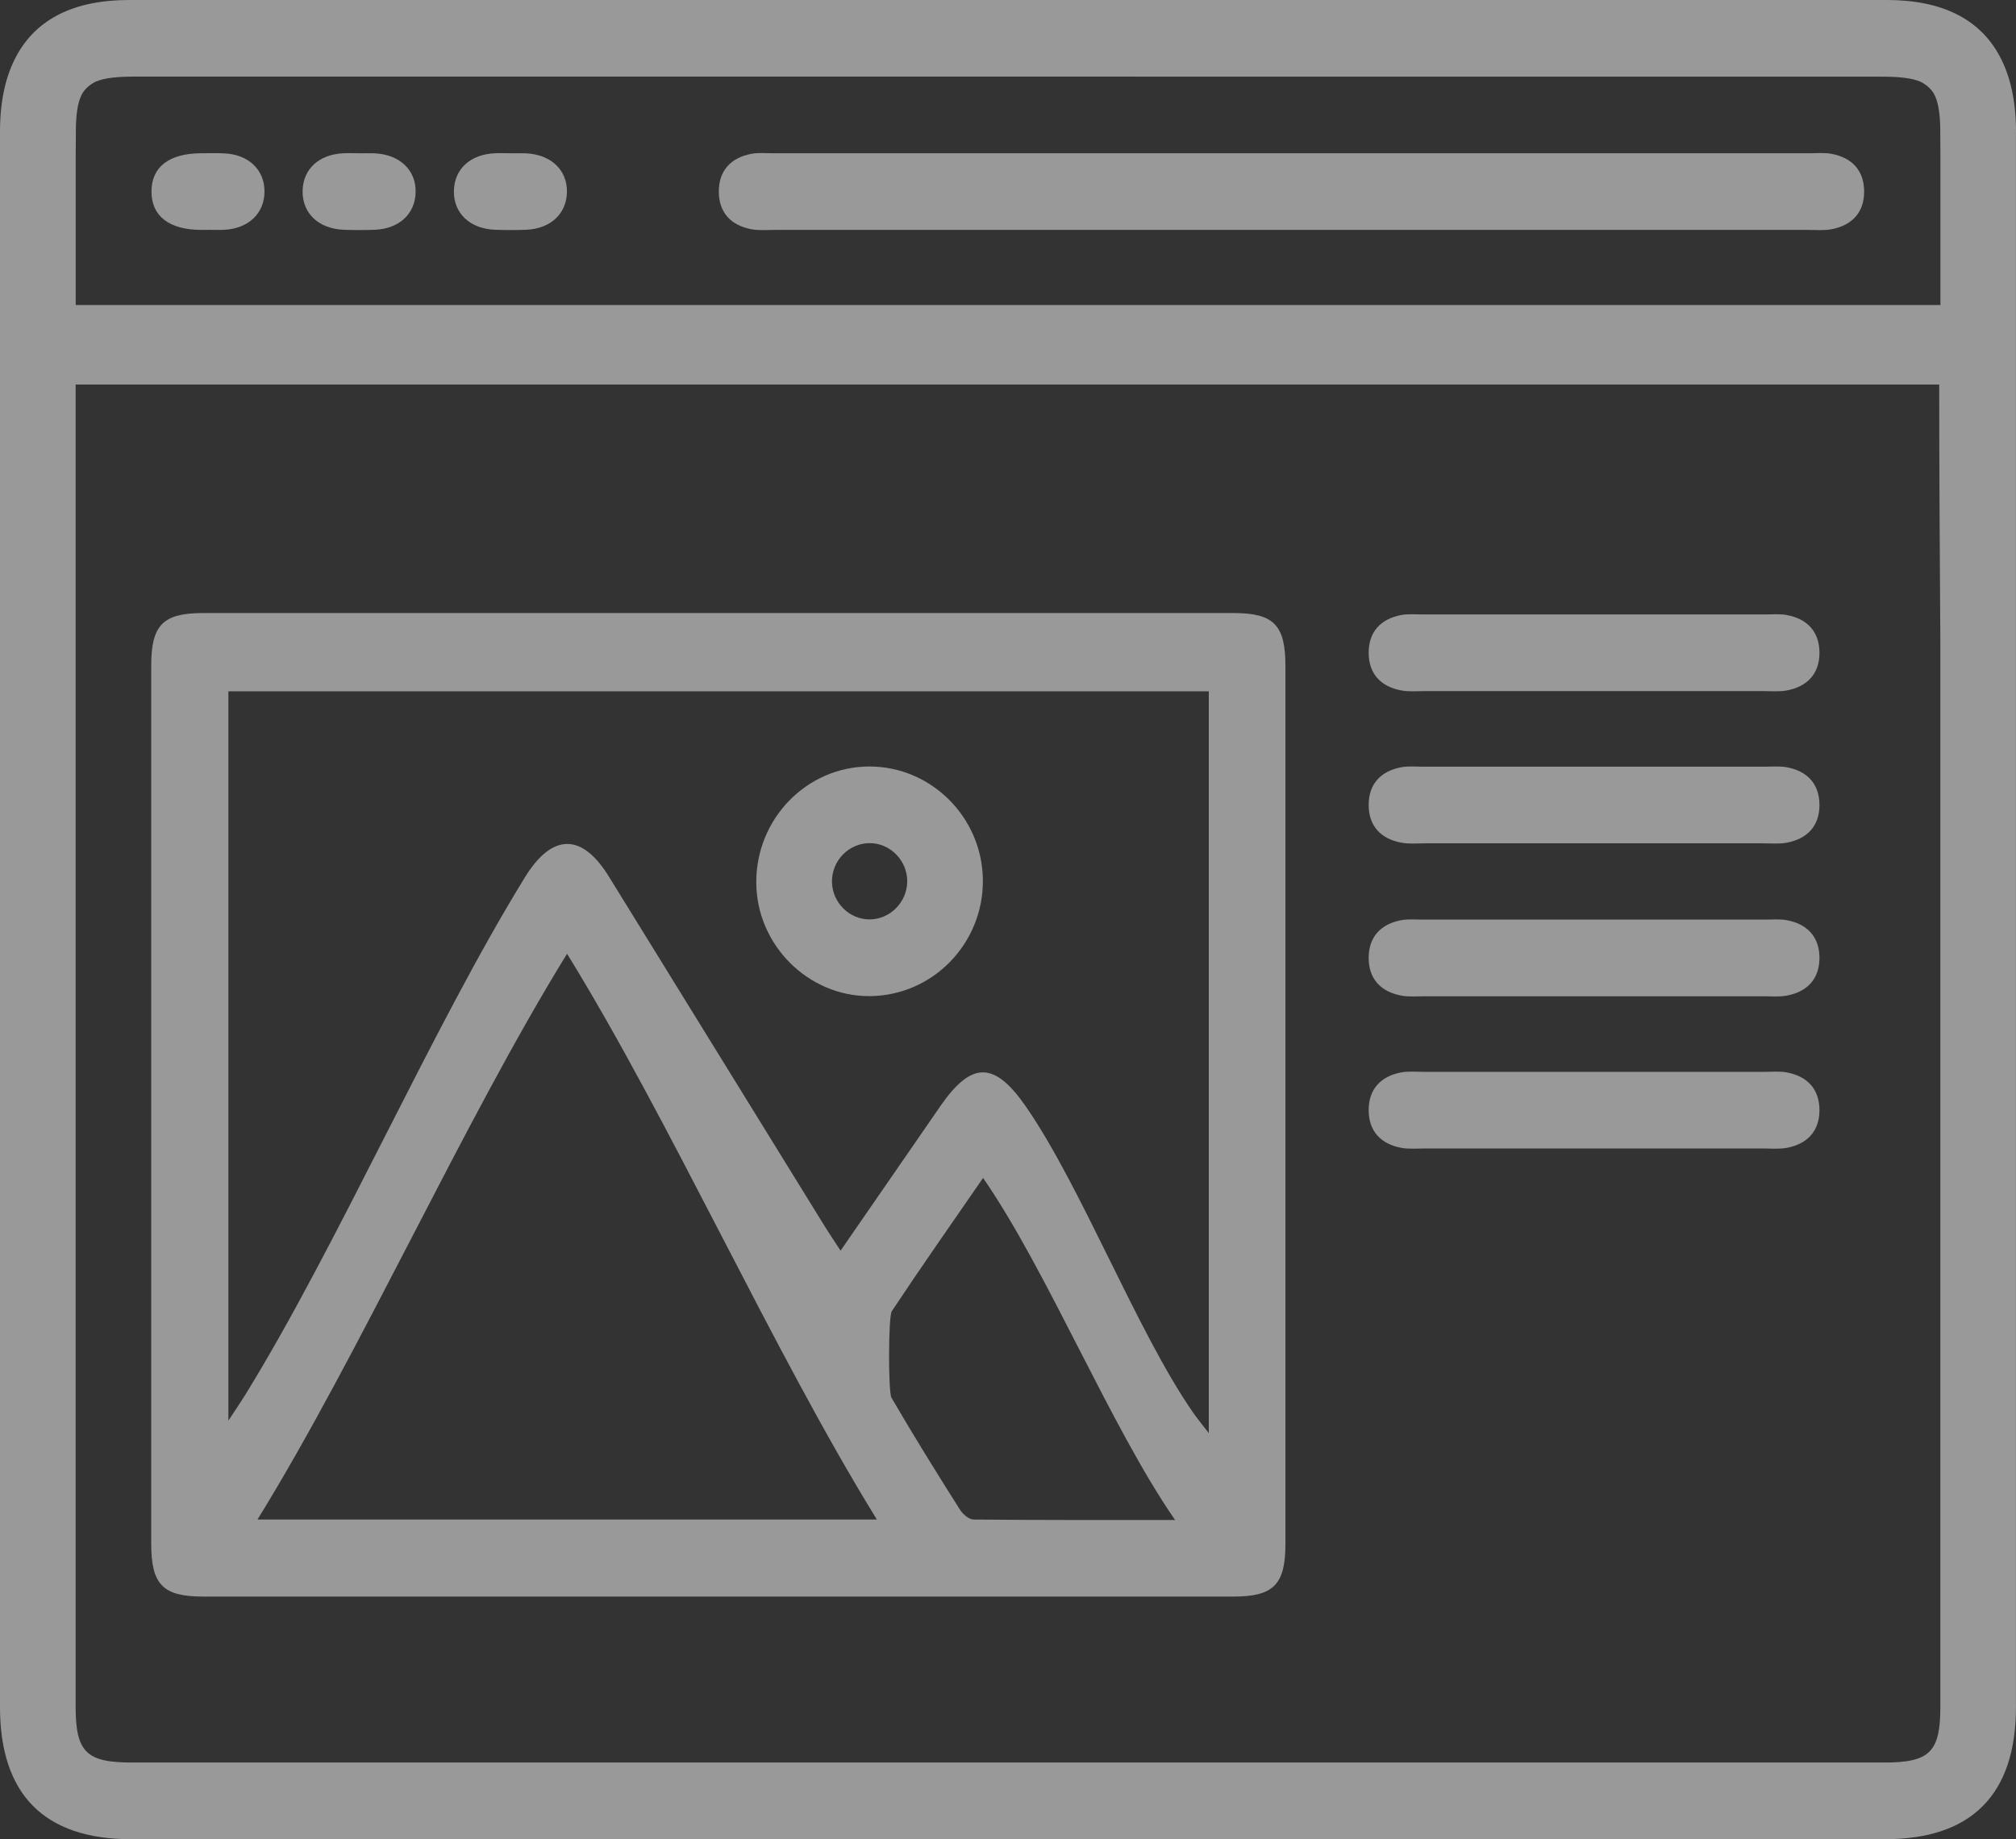 <svg width="80" height="73" viewBox="0 0 80 73" fill="none" xmlns="http://www.w3.org/2000/svg">
<rect x="0" y="0" width="80" height="73" fill="#333333" stroke="none"/>
<g clip-path="url(#clip0_1_2515)">
<path d="M80 5.227C80 4.01 79.775 3.007 79.341 2.209C78.552 0.752 77.056 0 74.881 0H74.876C72.802 0 70.787 0 68.826 0H68.813C67.245 0 65.711 0 64.206 0C63.822 0 63.444 0 63.066 0C61.572 0 60.104 0 58.658 0H55.431C54.725 0 54.021 0 53.322 0C52.971 0 52.62 0 52.269 0H51.232C50.884 0 50.538 0 50.19 0C49.842 0 49.506 0 49.163 0C48.817 0 48.474 0 48.13 0C47.787 0 47.446 0 47.105 0C46.424 0 45.748 0 45.071 0H34.931C34.255 0 33.576 0 32.897 0H31.872C31.529 0 31.183 0 30.84 0C30.497 0 30.154 0 29.81 0C29.465 0 29.116 0 28.768 0C28.422 0 28.076 0 27.731 0C27.385 0 27.029 0 26.678 0C25.979 0 25.278 0 24.569 0H21.342C19.896 0 18.43 0 16.934 0C16.556 0 16.175 0 15.795 0C14.289 0 12.753 0 11.187 0H11.174C9.213 0 7.198 0 5.124 0H5.119C2.949 0 1.456 0.749 0.664 2.199C0.225 2.997 0 4.005 0 5.227C0 26.07 0 46.913 0 67.753C0 71.225 1.759 73 5.199 73C15.469 73 25.739 73 36.009 73H37.196C53.071 73 58.924 73 74.799 73C78.239 73 79.998 71.225 79.998 67.753C79.998 46.91 79.998 26.067 79.998 5.227H80ZM45.019 3.043C54.108 3.043 63.476 3.043 74.628 3.043H74.653C75.365 3.043 75.866 3.093 76.219 3.248C76.422 3.352 76.593 3.495 76.718 3.677C76.896 3.972 76.971 4.396 76.993 4.996C76.996 5.404 76.998 5.811 77.001 6.22C77.001 7.634 77.001 9.054 77.001 10.491C77.001 11.027 77.001 11.566 77.001 12.107H3.004C3.004 11.563 3.004 11.027 3.004 10.491C3.004 9.054 3.004 7.637 3.004 6.22C3.004 5.811 3.009 5.402 3.012 4.996C3.032 4.394 3.109 3.969 3.287 3.675C3.412 3.492 3.58 3.35 3.786 3.246C4.139 3.091 4.64 3.04 5.352 3.04H5.377C16.529 3.04 25.897 3.04 34.986 3.04H45.021L45.019 3.043ZM74.774 69.957C65.892 69.957 60.134 69.957 54.013 69.957H52.948C37.041 69.957 21.134 69.957 5.229 69.957C3.425 69.957 3.002 69.538 3.002 67.748C3.002 50.58 3.002 33.409 3.002 16.241V15.261H76.953C76.953 18.677 76.976 22.082 76.998 25.508C76.998 39.588 76.998 53.668 76.998 67.748C76.998 69.541 76.575 69.957 74.771 69.957H74.774Z" fill="white" fill-opacity="0.5"/>
<path d="M28.6 24.332C35.383 24.332 42.165 24.332 48.947 24.332C50.543 24.332 51.009 24.807 51.009 26.423C51.009 37.196 51.009 50.506 51.009 61.279C51.009 62.895 50.538 63.37 48.945 63.37C35.318 63.37 21.69 63.37 8.06 63.37C6.467 63.37 6.001 62.895 6.001 61.277C6.001 50.504 6.001 37.193 6.001 26.42C6.001 24.802 6.467 24.332 8.065 24.332C14.911 24.332 21.755 24.332 28.6 24.332ZM47.968 27.439H9.063V56.386C9.356 55.941 9.546 55.664 9.722 55.38C13.427 49.371 17.133 40.82 20.838 34.809C21.913 33.069 23.093 33.059 24.158 34.786C27.024 39.426 29.886 44.068 32.749 48.708C32.925 48.99 33.113 49.267 33.356 49.64C34.716 47.672 36.017 45.782 37.322 43.895C38.56 42.108 39.467 42.118 40.719 43.934C42.922 47.123 45.122 52.853 47.326 56.04C47.494 56.284 47.685 56.513 47.968 56.883V27.439ZM34.797 60.312C30.66 53.612 26.619 44.523 22.502 37.856C18.36 44.571 14.319 53.66 10.218 60.312H34.797ZM39.011 46.753C37.725 48.617 36.533 50.316 35.388 52.045C35.248 52.259 35.245 55.25 35.375 55.476C36.245 56.972 37.159 58.443 38.084 59.906C38.199 60.091 38.444 60.309 38.632 60.312C41.236 60.337 43.839 60.33 46.63 60.33C44.047 56.589 41.576 50.471 39.013 46.755L39.011 46.753Z" fill="white" fill-opacity="0.5"/>
<path d="M56.263 9.125C47.761 9.125 39.26 9.125 30.757 9.125C30.444 9.125 30.125 9.155 29.822 9.099C29.015 8.95 28.527 8.447 28.524 7.604C28.524 6.763 29.011 6.258 29.817 6.105C30.09 6.054 30.378 6.082 30.659 6.082C47.724 6.082 54.769 6.082 71.834 6.082C72.115 6.082 72.403 6.054 72.676 6.105C73.485 6.255 73.971 6.76 73.974 7.601C73.974 8.442 73.485 8.947 72.678 9.099C72.375 9.155 72.055 9.125 71.744 9.125C63.243 9.125 64.764 9.125 56.26 9.125H56.263Z" fill="white" fill-opacity="0.5"/>
<path d="M70.294 27.431C61.793 27.431 65.045 27.431 56.544 27.431C56.231 27.431 55.913 27.461 55.609 27.405C54.803 27.256 54.314 26.753 54.312 25.91C54.312 25.069 54.798 24.564 55.604 24.411C55.877 24.36 56.166 24.388 56.446 24.388C73.511 24.388 52.996 24.388 70.061 24.388C70.342 24.388 70.63 24.36 70.903 24.411C71.712 24.561 72.198 25.066 72.201 25.907C72.201 26.748 71.712 27.253 70.905 27.405C70.602 27.461 70.281 27.431 69.971 27.431C61.47 27.431 66.789 27.431 70.294 27.431Z" fill="white" fill-opacity="0.5"/>
<path d="M70.294 33.473C61.793 33.473 65.045 33.473 56.544 33.473C56.231 33.473 55.913 33.503 55.609 33.447C54.803 33.297 54.314 32.795 54.312 31.951C54.312 31.111 54.798 30.605 55.604 30.453C55.877 30.402 56.166 30.43 56.446 30.43C73.511 30.43 52.996 30.43 70.061 30.43C70.342 30.43 70.63 30.402 70.903 30.453C71.712 30.603 72.198 31.108 72.201 31.949C72.201 32.79 71.712 33.295 70.905 33.447C70.602 33.503 70.281 33.473 69.971 33.473C61.47 33.473 66.789 33.473 70.294 33.473Z" fill="white" fill-opacity="0.5"/>
<path d="M70.294 39.543C61.793 39.543 65.045 39.543 56.544 39.543C56.231 39.543 55.913 39.573 55.609 39.517C54.803 39.367 54.314 38.864 54.312 38.021C54.312 37.181 54.798 36.675 55.604 36.523C55.877 36.472 56.166 36.5 56.446 36.5C73.511 36.5 52.996 36.5 70.061 36.5C70.342 36.5 70.63 36.472 70.903 36.523C71.712 36.673 72.198 37.178 72.201 38.019C72.201 38.859 71.712 39.365 70.905 39.517C70.602 39.573 70.281 39.543 69.971 39.543C61.47 39.543 66.789 39.543 70.294 39.543Z" fill="white" fill-opacity="0.5"/>
<path d="M70.294 45.584C61.793 45.584 65.045 45.584 56.544 45.584C56.231 45.584 55.913 45.615 55.609 45.559C54.803 45.409 54.314 44.906 54.312 44.063C54.312 43.222 54.798 42.717 55.604 42.565C55.877 42.514 56.166 42.542 56.446 42.542C73.511 42.542 52.996 42.542 70.061 42.542C70.342 42.542 70.63 42.514 70.903 42.565C71.712 42.715 72.198 43.22 72.201 44.061C72.201 44.901 71.712 45.407 70.905 45.559C70.602 45.615 70.281 45.584 69.971 45.584C61.47 45.584 66.789 45.584 70.294 45.584Z" fill="white" fill-opacity="0.5"/>
<path d="M8.253 9.125C8.16 9.125 8.065 9.125 7.973 9.125C6.707 9.117 6.011 8.576 6.011 7.604C6.011 6.629 6.705 6.09 7.97 6.083C8.283 6.083 8.596 6.07 8.907 6.088C9.867 6.133 10.496 6.74 10.496 7.601C10.496 8.462 9.864 9.069 8.91 9.12C8.692 9.133 8.471 9.12 8.253 9.122V9.125Z" fill="white" fill-opacity="0.5"/>
<path d="M14.288 6.085C14.476 6.085 14.664 6.078 14.85 6.085C15.859 6.126 16.516 6.748 16.493 7.639C16.471 8.495 15.834 9.082 14.87 9.12C14.464 9.135 14.058 9.135 13.652 9.12C12.64 9.085 11.986 8.46 12.008 7.563C12.031 6.705 12.662 6.126 13.632 6.083C13.85 6.072 14.07 6.083 14.288 6.083V6.085Z" fill="white" fill-opacity="0.5"/>
<path d="M20.292 6.085C20.48 6.085 20.668 6.078 20.854 6.085C21.863 6.126 22.52 6.748 22.497 7.639C22.474 8.495 21.838 9.082 20.873 9.12C20.468 9.135 20.062 9.135 19.656 9.12C18.644 9.085 17.99 8.46 18.012 7.563C18.035 6.705 18.666 6.126 19.636 6.083C19.854 6.072 20.074 6.083 20.292 6.083V6.085Z" fill="white" fill-opacity="0.5"/>
<path d="M34.511 39.537C32.07 39.55 30.023 37.506 30.011 35.035C29.996 32.498 32.015 30.425 34.501 30.423C36.956 30.423 38.978 32.444 39.003 34.925C39.028 37.45 37.009 39.522 34.513 39.537H34.511ZM36.001 34.986C36.006 34.169 35.345 33.48 34.538 33.465C33.694 33.45 32.992 34.163 33.015 35.019C33.035 35.837 33.719 36.503 34.523 36.492C35.33 36.482 35.996 35.802 36.001 34.984V34.986Z" fill="white" fill-opacity="0.5"/>
</g>
<defs>
<clipPath id="clip0_1_2515">
<rect width="80" height="73" fill="white"/>
</clipPath>
</defs>
</svg>
